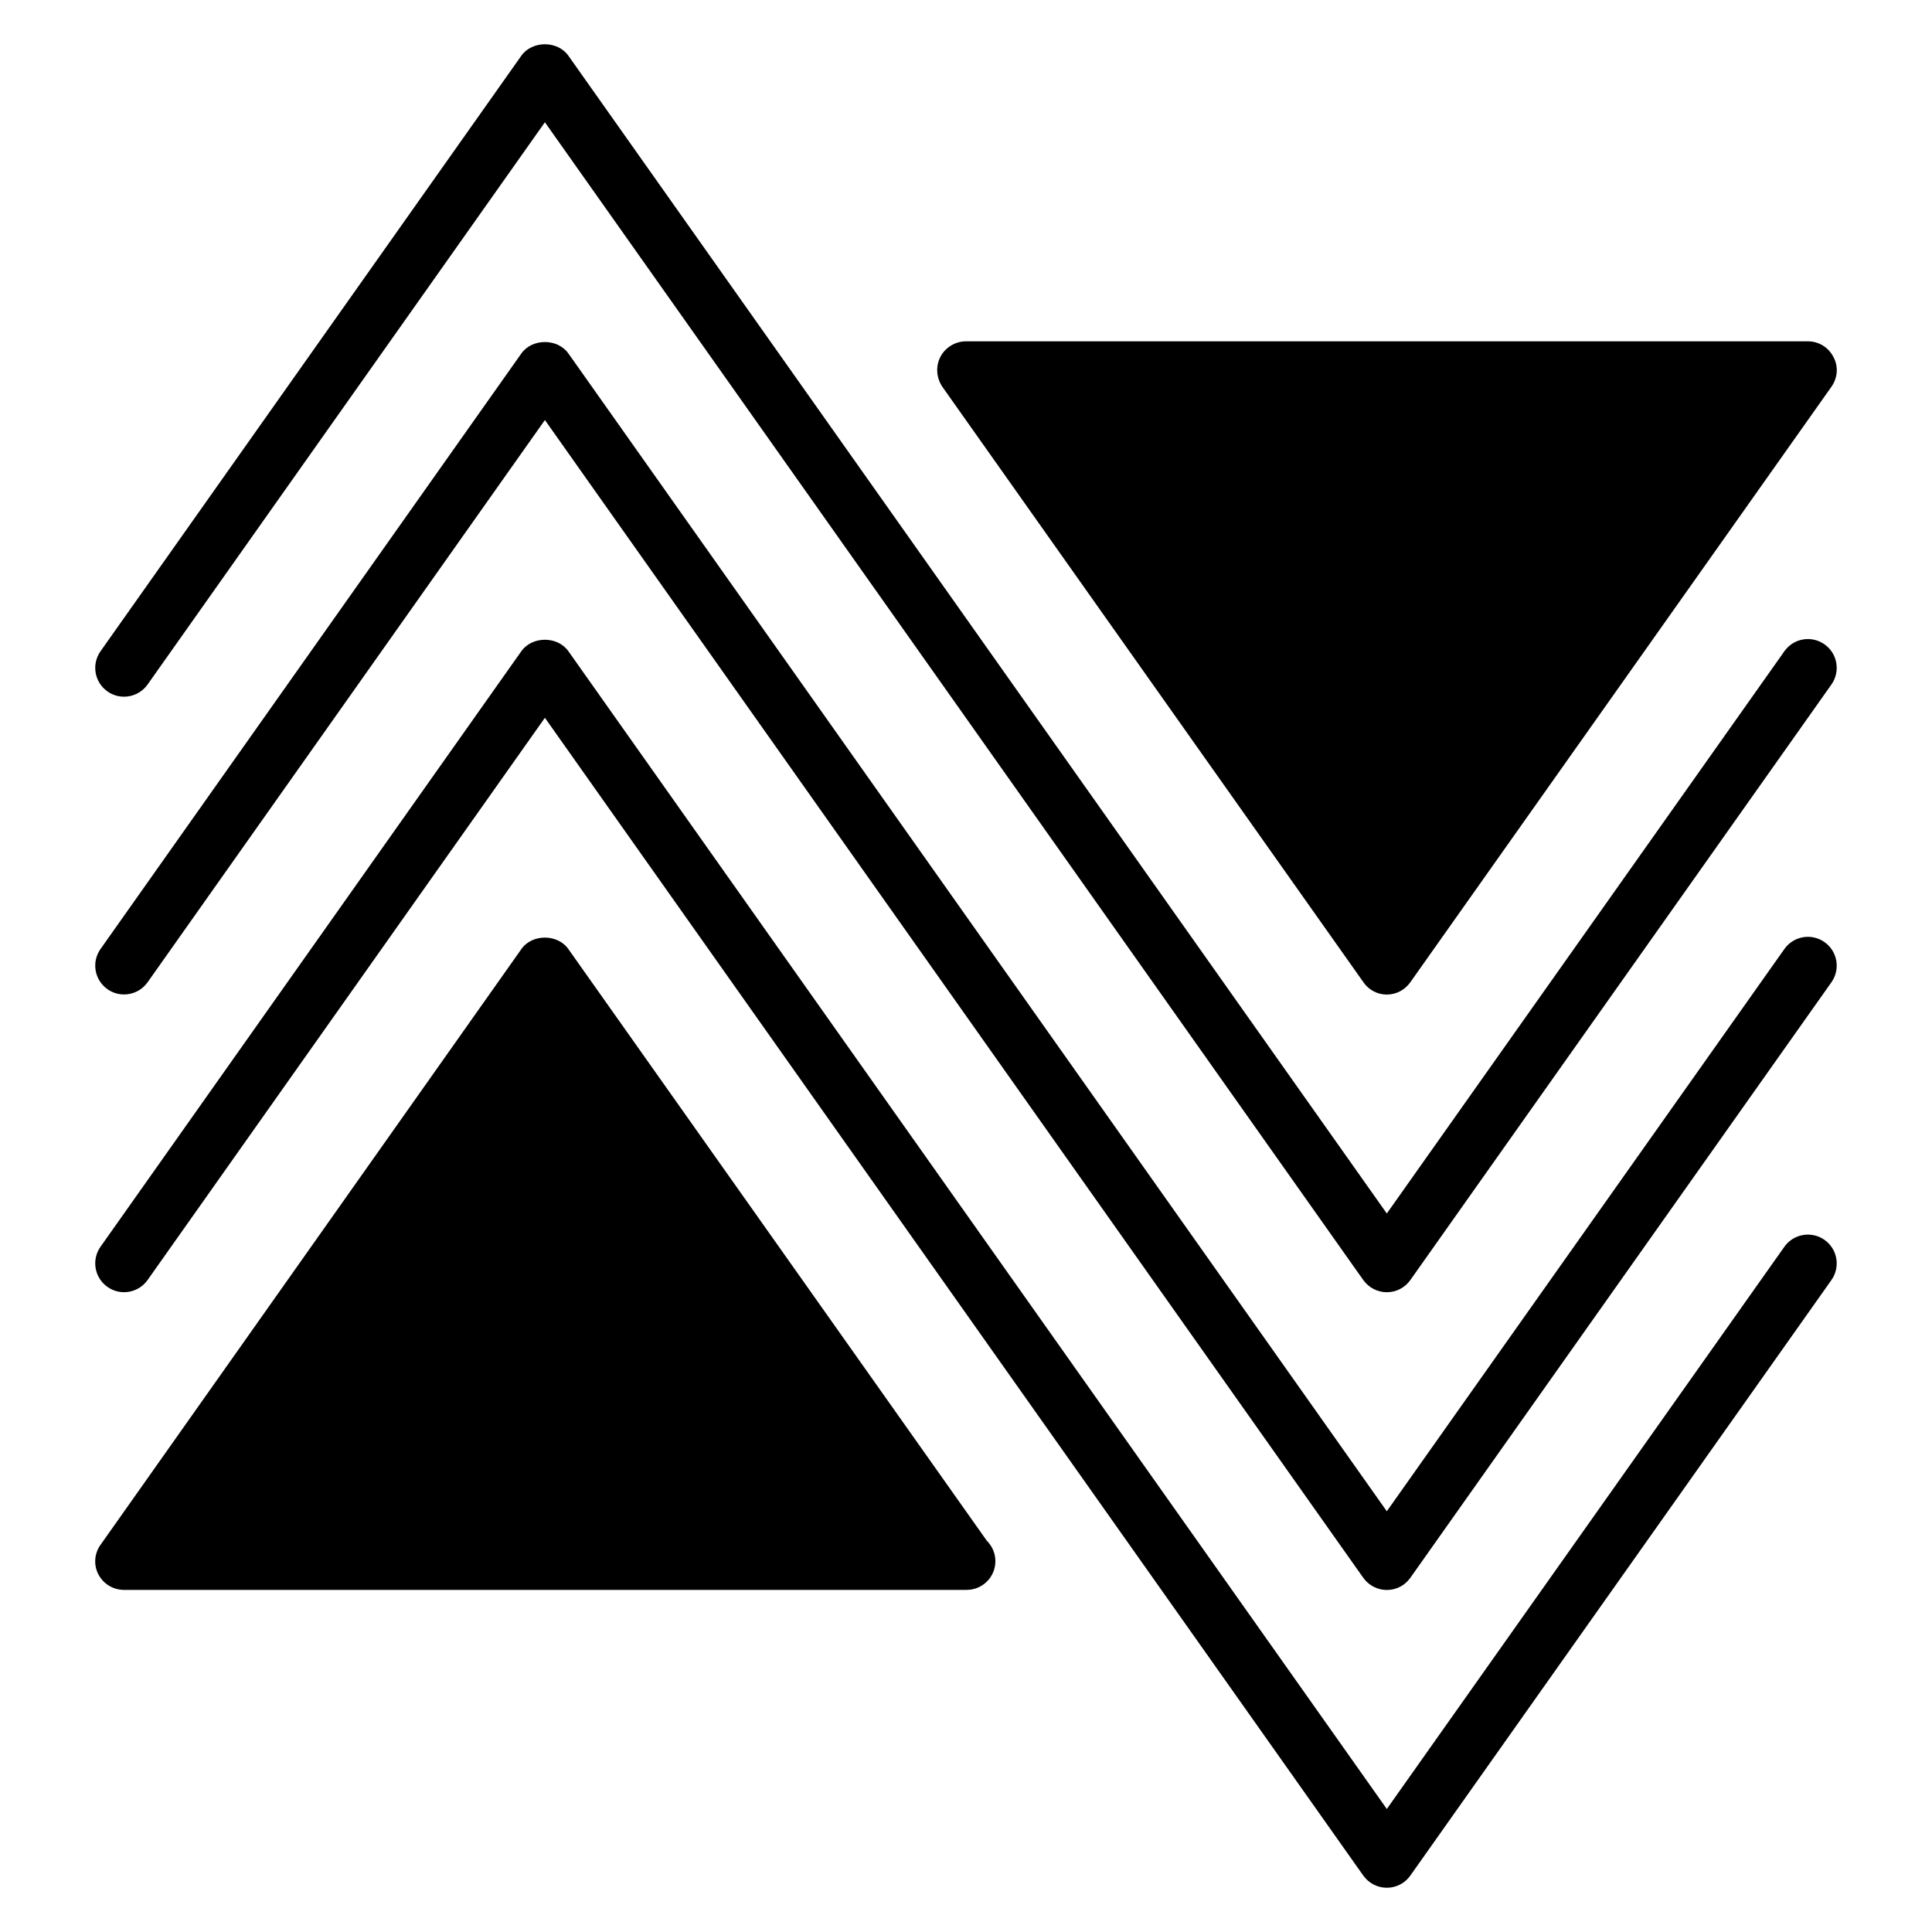 <?xml version="1.0" encoding="UTF-8"?>
<!-- Uploaded to: SVG Repo, www.svgrepo.com, Generator: SVG Repo Mixer Tools -->
<svg fill="#000000" width="800px" height="800px" version="1.1" viewBox="144 144 512 512" xmlns="http://www.w3.org/2000/svg">
 <g>
  <path d="m407.79 557.7c0 4.277-3.438 7.637-7.637 7.637h-0.152-223.14c-2.824 0-5.422-1.527-6.797-4.121-1.297-2.519-1.07-5.574 0.609-7.867l111.5-157.84c2.824-4.047 9.621-4.047 12.445 0l110.88 156.78c1.375 1.375 2.289 3.281 2.289 5.418z"/>
  <path d="m629.33 246.52-111.57 157.77c-1.449 2.062-3.742 3.281-6.262 3.281-2.445 0-4.812-1.223-6.184-3.281l-111.57-157.77c-1.605-2.367-1.832-5.422-0.535-7.941s3.973-4.125 6.797-4.125h223.14c2.824 0 5.422 1.605 6.719 4.125 1.379 2.519 1.148 5.574-0.531 7.941z"/>
  <path d="m616.88 316.59-105.36 149c-283.12-400.51-201.72-285.36-216.89-306.82-2.863-4.059-9.609-4.043-12.473 0l-111.52 157.82c-2.43 3.445-1.613 8.211 1.832 10.641 1.34 0.949 2.879 1.402 4.398 1.402 2.398 0 4.758-1.125 6.246-3.231l105.29-149c283.11 400.52 201.7 285.36 216.88 306.82 1.434 2.019 3.758 3.231 6.238 3.231 2.481 0 4.805-1.199 6.234-3.231l111.59-157.82c2.434-3.445 1.617-8.211-1.828-10.641-3.445-2.438-8.211-1.617-10.641 1.828z"/>
  <path d="m616.88 395.5-105.36 149c-283.11-400.52-201.72-285.37-216.89-306.82-2.863-4.059-9.609-4.043-12.473 0l-111.52 157.82c-2.43 3.445-1.613 8.211 1.832 10.641 1.34 0.949 2.879 1.402 4.398 1.402 2.398 0 4.758-1.125 6.246-3.231l105.29-149c283.11 400.52 201.71 285.37 216.88 306.82 1.434 2.019 3.758 3.231 6.238 3.231 2.481 0 4.805-1.199 6.234-3.231l111.59-157.82c2.434-3.445 1.617-8.211-1.828-10.641-3.445-2.438-8.211-1.609-10.641 1.828z"/>
  <path d="m616.88 474.4-105.36 149c-283.12-400.51-201.72-285.36-216.89-306.82-2.863-4.059-9.609-4.043-12.473 0l-111.52 157.82c-2.43 3.445-1.613 8.211 1.832 10.641 3.445 2.445 8.215 1.609 10.645-1.828l105.29-148.99c283.11 400.52 201.7 285.36 216.88 306.82 1.434 2.023 3.758 3.231 6.238 3.231 2.481 0 4.805-1.199 6.234-3.231l111.59-157.82c2.434-3.445 1.617-8.211-1.828-10.641-3.445-2.43-8.211-1.609-10.641 1.828z"/>
 </g>
</svg>